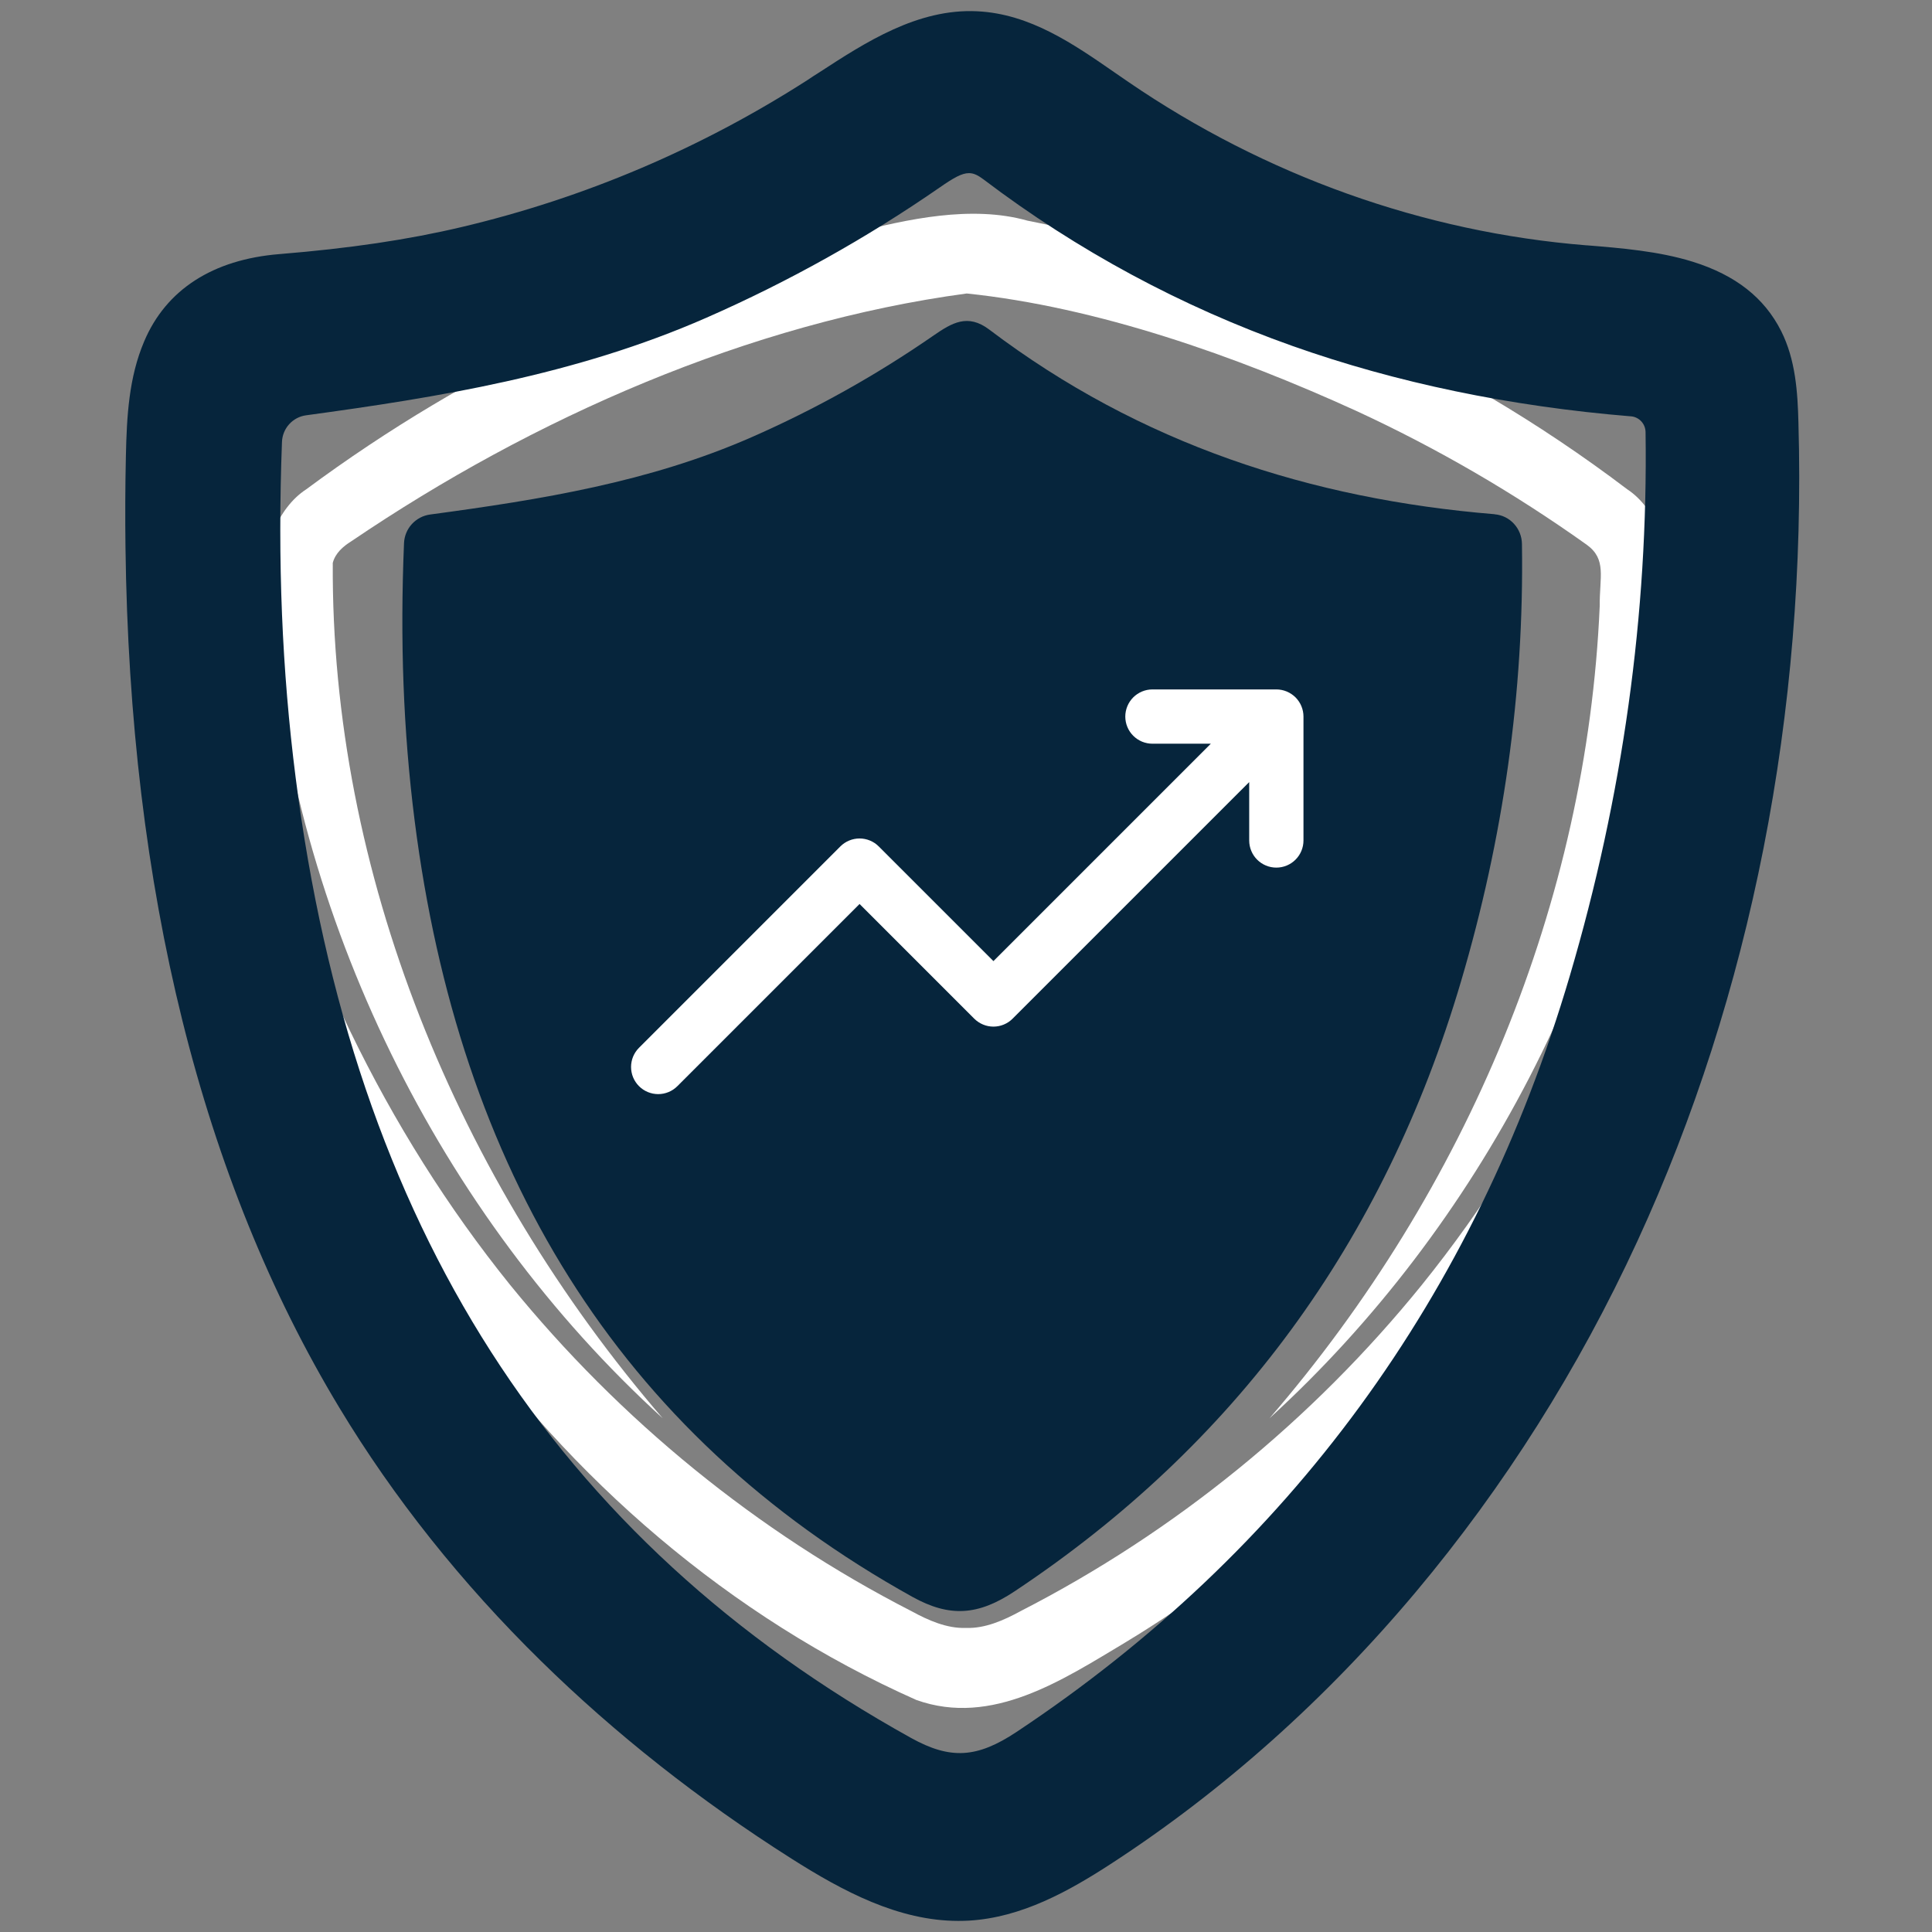 <svg xmlns="http://www.w3.org/2000/svg" xmlns:xlink="http://www.w3.org/1999/xlink" width="500" zoomAndPan="magnify" viewBox="0 0 375 375" height="500" preserveAspectRatio="xMidYMid meet" version="1.0"><rect x="0" y="0" width="375" height="375" fill="#808080" stroke="none"/><defs><clipPath id="57cb3528b0"><path d="M 48.055 144 L 327 144 L 327 332 L 48.055 332 Z M 48.055 144 " clip-rule="nonzero"/></clipPath><clipPath id="da777c4f87"><path d="M 146 112.5 L 229 112.5 L 229 262.5 L 146 262.5 Z M 146 112.5 " clip-rule="nonzero"/></clipPath><clipPath id="4a071cc982"><path d="M 24.375 2 L 350 2 L 350 373 L 24.375 373 Z M 24.375 2 " clip-rule="nonzero"/></clipPath><clipPath id="2eb0ee2b51"><path d="M 115.941 101.797 L 259.191 101.797 L 259.191 245 L 115.941 245 Z M 115.941 101.797 " clip-rule="nonzero"/></clipPath><clipPath id="32a89651c8"><path d="M 122 133.805 L 253.238 133.805 L 253.238 212.555 L 122 212.555 Z M 122 133.805 " clip-rule="nonzero"/></clipPath></defs><path fill="#ffffff" d="M 52.09 118.469 C 56.918 178.23 85.207 235.75 128.633 275.289 C 88.691 228.926 64.238 169.316 64.59 109.254 C 65.086 107.363 66.582 106.066 68.176 105.07 C 103.484 81.117 145.465 62.641 187.645 56.965 C 212.992 59.605 239.836 69.066 263.293 79.773 C 278.93 86.996 293.918 95.711 307.965 105.719 C 311.898 108.559 310.453 111.945 310.504 117.621 C 308.012 175.09 284.805 230.816 246.41 275.289 C 287.246 237.988 314.836 185.152 321.859 128.977 C 322.605 123.945 323.004 118.27 323.453 113.141 C 324.449 107.016 321.461 98.648 315.832 94.961 C 281.617 69.016 241.531 51.137 199.398 42.82 C 188.59 39.785 176.094 42.523 165.535 45.262 C 127.289 54.523 91.031 71.555 59.461 94.961 C 53.832 98.598 50.695 106.965 51.738 113.09 C 51.641 113.188 52.09 118.469 52.09 118.469 Z M 52.09 118.469 " fill-opacity="1" fill-rule="nonzero"/><g clip-path="url(#57cb3528b0)"><path fill="#ffffff" d="M 275.941 249.445 C 254.727 275.637 228.082 297.352 198.055 312.738 C 194.867 314.484 191.18 316.125 187.496 315.977 C 183.812 316.125 180.125 314.484 176.938 312.738 C 146.91 297.352 120.316 275.59 99.051 249.445 C 74.746 219.312 57.566 183.258 48.055 144.664 C 53.781 222.898 105.625 297.848 177.883 329.973 C 192.574 335.199 206.32 326.035 218.473 318.766 C 244.668 302.93 267.727 281.613 285.555 256.766 C 309.309 223.648 323.801 184.355 326.938 144.664 C 317.426 183.258 300.246 219.312 275.941 249.445 Z M 275.941 249.445 " fill-opacity="1" fill-rule="nonzero"/></g><g clip-path="url(#da777c4f87)"><path fill="#ffffff" d="M 228.371 209.203 C 228.371 177.238 169.438 179.324 169.438 160.023 C 169.438 150.684 178.375 146.121 188.742 146.121 C 206.176 146.121 209.281 157.32 217.176 157.32 C 222.77 157.32 225.461 153.801 225.461 149.855 C 225.461 140.684 211.555 133.742 198.223 131.336 L 198.223 122.488 C 198.223 116.965 193.754 112.488 188.23 112.488 C 182.703 112.488 178.23 116.965 178.23 122.488 L 178.23 131.648 C 163.691 134.957 151.188 145.043 151.188 161.48 C 151.188 192.184 210.113 190.941 210.113 212.508 C 210.113 219.98 202.027 227.449 188.742 227.449 C 168.824 227.449 162.184 213.965 154.094 213.965 C 150.152 213.965 146.625 217.285 146.625 222.285 C 146.625 230.227 159.938 239.785 178.242 242.453 L 178.23 242.516 L 178.23 252.504 C 178.23 258.027 182.711 262.508 188.234 262.508 C 193.754 262.508 198.23 258.027 198.23 252.504 L 198.23 242.516 C 198.23 242.398 198.172 242.309 198.164 242.203 C 214.637 239.129 228.371 228.391 228.371 209.203 Z M 228.371 209.203 " fill-opacity="1" fill-rule="nonzero"/></g><g clip-path="url(#4a071cc982)"><path fill="#06253c" d="M 188.078 33.605 C 189.027 33.605 189.859 34.039 190.918 34.836 C 209.098 48.621 229.266 59.492 250.836 67.141 C 270.965 74.281 293.082 78.883 316.562 80.812 L 316.617 80.812 C 318.172 80.965 319.383 82.27 319.402 83.879 C 319.914 119.102 314.973 154.609 304.688 189.449 C 286.34 251.637 250.227 301.004 197.34 336.148 C 189.652 341.262 184.48 341.566 176.852 337.344 C 107.523 298.883 68.457 237.91 57.383 150.914 C 54.73 130.141 53.859 108.84 54.73 85.793 C 54.824 83.141 56.812 80.945 59.445 80.605 C 84.742 77.156 111.578 72.879 137.121 61.668 C 153.008 54.699 168.254 46.18 182.398 36.387 C 185.145 34.477 186.715 33.605 188.078 33.605 Z M 349.074 82.023 C 348.926 76.078 348.508 69.793 345.723 64.262 C 342.469 57.805 336.883 53.41 328.605 50.816 C 321.941 48.734 314.535 48.148 308.023 47.617 L 307.91 47.617 C 276.359 45.078 245.625 34.117 219.004 15.898 C 218.168 15.332 217.336 14.762 216.504 14.176 C 208.359 8.531 199.934 2.68 189.672 2.188 C 178.137 1.621 167.988 8.211 159.031 14.043 C 158.273 14.516 157.535 14.988 156.816 15.484 C 136.098 28.793 113.508 38.414 89.648 44.059 C 79.156 46.539 67.91 48.203 54.238 49.32 C 41.305 50.363 32.215 56.234 27.973 66.289 C 25 73.297 24.602 80.812 24.434 88.559 C 24.301 94.465 24.281 100.395 24.355 106.148 C 25.172 172.73 39.125 228.934 65.863 273.227 C 76.43 290.742 89.59 307.273 104.969 322.363 C 119.359 336.492 135.719 349.406 153.633 360.766 C 163.574 367.074 174.371 372.848 186.035 372.848 C 186.715 372.848 187.398 372.828 188.078 372.793 C 198.324 372.188 207.488 367.074 215.859 361.621 C 237.504 347.512 257.348 329.805 274.844 308.957 C 291.926 288.582 306.395 265.707 317.793 240.957 C 339.855 193.125 350.668 138.172 349.074 82.023 " fill-opacity="1" fill-rule="nonzero"/></g><path fill="#06253c" d="M 256.703 155.516 C 256.422 157.297 255.094 158.68 253.828 159.949 C 227.543 186.23 201.316 212.555 175.051 238.836 C 172.816 241.07 169.996 243.496 166.926 242.793 C 165.223 242.395 163.898 241.109 162.668 239.879 C 148.504 225.695 134.34 211.531 120.172 197.348 C 118.527 195.699 116.766 193.785 116.766 191.457 C 116.785 189.184 118.488 187.312 120.098 185.699 C 124.379 181.363 128.656 177.047 132.938 172.711 C 134.641 170.988 136.609 169.152 139.035 169.055 C 141.723 168.922 143.957 170.969 145.852 172.883 C 153.352 180.398 160.848 187.918 168.348 195.414 C 188.211 175.512 208.078 155.594 227.941 135.691 C 229.645 133.984 231.574 132.188 233.98 132.094 C 236.633 131.996 238.809 134.023 240.684 135.898 C 244.832 140.082 248.996 144.289 253.164 148.492 C 255.074 150.441 257.16 152.828 256.703 155.516 Z M 295.41 105.582 C 295.371 102.59 293.102 100.07 290.109 99.824 C 290.109 99.805 290.09 99.805 290.07 99.805 C 254.469 96.871 221.352 86.191 192 63.961 C 187.832 60.816 184.766 62.672 181.242 65.094 C 170.031 72.859 158.254 79.43 145.832 84.883 C 126.043 93.559 105.195 96.945 83.512 99.863 C 80.672 100.242 78.531 102.59 78.418 105.449 C 77.645 124.121 78.25 141.75 80.484 159.305 C 89.062 226.68 119.625 278.055 177.117 309.961 C 184.328 313.957 189.859 313.578 196.922 308.883 C 239.473 280.609 268.598 241.297 283.594 190.453 C 291.738 162.863 295.848 134.574 295.41 105.582 " fill-opacity="1" fill-rule="nonzero"/><g clip-path="url(#2eb0ee2b51)"><path fill="#06253c" d="M 239.922 244.941 L 135.102 244.941 C 124.516 244.941 115.941 236.363 115.941 225.781 L 115.941 120.957 C 115.941 110.375 124.516 101.797 135.102 101.797 L 239.922 101.797 C 250.508 101.797 259.082 110.375 259.082 120.957 L 259.082 225.781 C 259.082 236.363 250.508 244.941 239.922 244.941 Z M 239.922 244.941 " fill-opacity="1" fill-rule="nonzero"/></g><g clip-path="url(#32a89651c8)"><path fill="#ffffff" d="M 247.734 133.816 L 223.684 133.816 C 223.34 133.816 222.996 133.852 222.656 133.918 C 222.32 133.988 221.988 134.086 221.668 134.219 C 221.352 134.352 221.047 134.516 220.758 134.707 C 220.473 134.898 220.207 135.117 219.961 135.359 C 219.715 135.605 219.5 135.871 219.305 136.16 C 219.113 136.445 218.953 136.75 218.82 137.07 C 218.688 137.391 218.586 137.719 218.52 138.059 C 218.453 138.398 218.418 138.738 218.418 139.086 C 218.418 139.43 218.453 139.773 218.52 140.113 C 218.586 140.453 218.688 140.781 218.82 141.102 C 218.953 141.422 219.113 141.723 219.305 142.012 C 219.5 142.301 219.715 142.566 219.961 142.809 C 220.207 143.055 220.473 143.273 220.758 143.465 C 221.047 143.656 221.352 143.82 221.668 143.953 C 221.988 144.082 222.32 144.184 222.656 144.25 C 222.996 144.32 223.34 144.352 223.684 144.352 L 235.02 144.352 L 192.824 186.551 L 170.562 164.289 C 170.32 164.043 170.055 163.828 169.766 163.633 C 169.477 163.441 169.176 163.281 168.855 163.148 C 168.535 163.016 168.207 162.914 167.867 162.848 C 167.527 162.781 167.184 162.746 166.84 162.746 C 166.492 162.746 166.152 162.781 165.812 162.848 C 165.473 162.914 165.145 163.016 164.824 163.148 C 164.504 163.281 164.199 163.441 163.914 163.633 C 163.625 163.824 163.359 164.043 163.113 164.289 L 124.031 203.375 C 123.785 203.617 123.566 203.883 123.375 204.172 C 123.184 204.461 123.02 204.762 122.887 205.082 C 122.754 205.402 122.656 205.73 122.59 206.07 C 122.52 206.41 122.488 206.754 122.488 207.098 C 122.488 207.445 122.52 207.785 122.59 208.125 C 122.656 208.465 122.754 208.793 122.887 209.113 C 123.02 209.434 123.184 209.738 123.375 210.023 C 123.566 210.312 123.785 210.578 124.031 210.824 C 124.273 211.066 124.539 211.285 124.828 211.477 C 125.113 211.668 125.418 211.832 125.738 211.965 C 126.059 212.098 126.387 212.195 126.727 212.266 C 127.066 212.332 127.406 212.367 127.754 212.367 C 128.102 212.367 128.441 212.332 128.781 212.266 C 129.121 212.195 129.449 212.098 129.77 211.965 C 130.09 211.832 130.391 211.672 130.68 211.477 C 130.969 211.285 131.234 211.066 131.477 210.824 L 166.84 175.461 L 189.098 197.723 C 189.344 197.965 189.609 198.184 189.898 198.375 C 190.184 198.57 190.488 198.73 190.809 198.863 C 191.129 198.996 191.457 199.098 191.797 199.164 C 192.137 199.23 192.477 199.266 192.824 199.266 C 193.168 199.266 193.512 199.23 193.852 199.164 C 194.191 199.098 194.52 198.996 194.84 198.863 C 195.16 198.73 195.461 198.57 195.75 198.379 C 196.035 198.184 196.305 197.965 196.547 197.723 L 242.469 151.801 L 242.469 163.137 C 242.469 163.48 242.504 163.824 242.57 164.164 C 242.637 164.5 242.738 164.832 242.871 165.152 C 243 165.469 243.164 165.773 243.355 166.062 C 243.547 166.348 243.766 166.613 244.012 166.859 C 244.254 167.105 244.523 167.32 244.809 167.516 C 245.098 167.707 245.398 167.867 245.719 168 C 246.039 168.133 246.367 168.234 246.707 168.301 C 247.047 168.367 247.391 168.402 247.734 168.402 C 248.082 168.402 248.422 168.367 248.762 168.301 C 249.102 168.234 249.43 168.133 249.75 168 C 250.07 167.867 250.375 167.707 250.66 167.516 C 250.949 167.32 251.215 167.105 251.461 166.859 C 251.703 166.613 251.922 166.348 252.113 166.062 C 252.309 165.773 252.469 165.469 252.602 165.152 C 252.734 164.832 252.832 164.5 252.902 164.164 C 252.969 163.824 253.004 163.48 253.004 163.137 L 253.004 139.086 C 253.004 138.738 252.969 138.398 252.902 138.059 C 252.832 137.719 252.734 137.391 252.602 137.07 C 252.469 136.75 252.309 136.445 252.113 136.16 C 251.922 135.871 251.703 135.605 251.461 135.359 C 251.215 135.117 250.949 134.898 250.66 134.707 C 250.375 134.516 250.07 134.352 249.75 134.219 C 249.43 134.086 249.102 133.988 248.762 133.918 C 248.422 133.852 248.082 133.816 247.734 133.816 Z M 247.734 133.816 " fill-opacity="1" fill-rule="nonzero"/></g></svg>